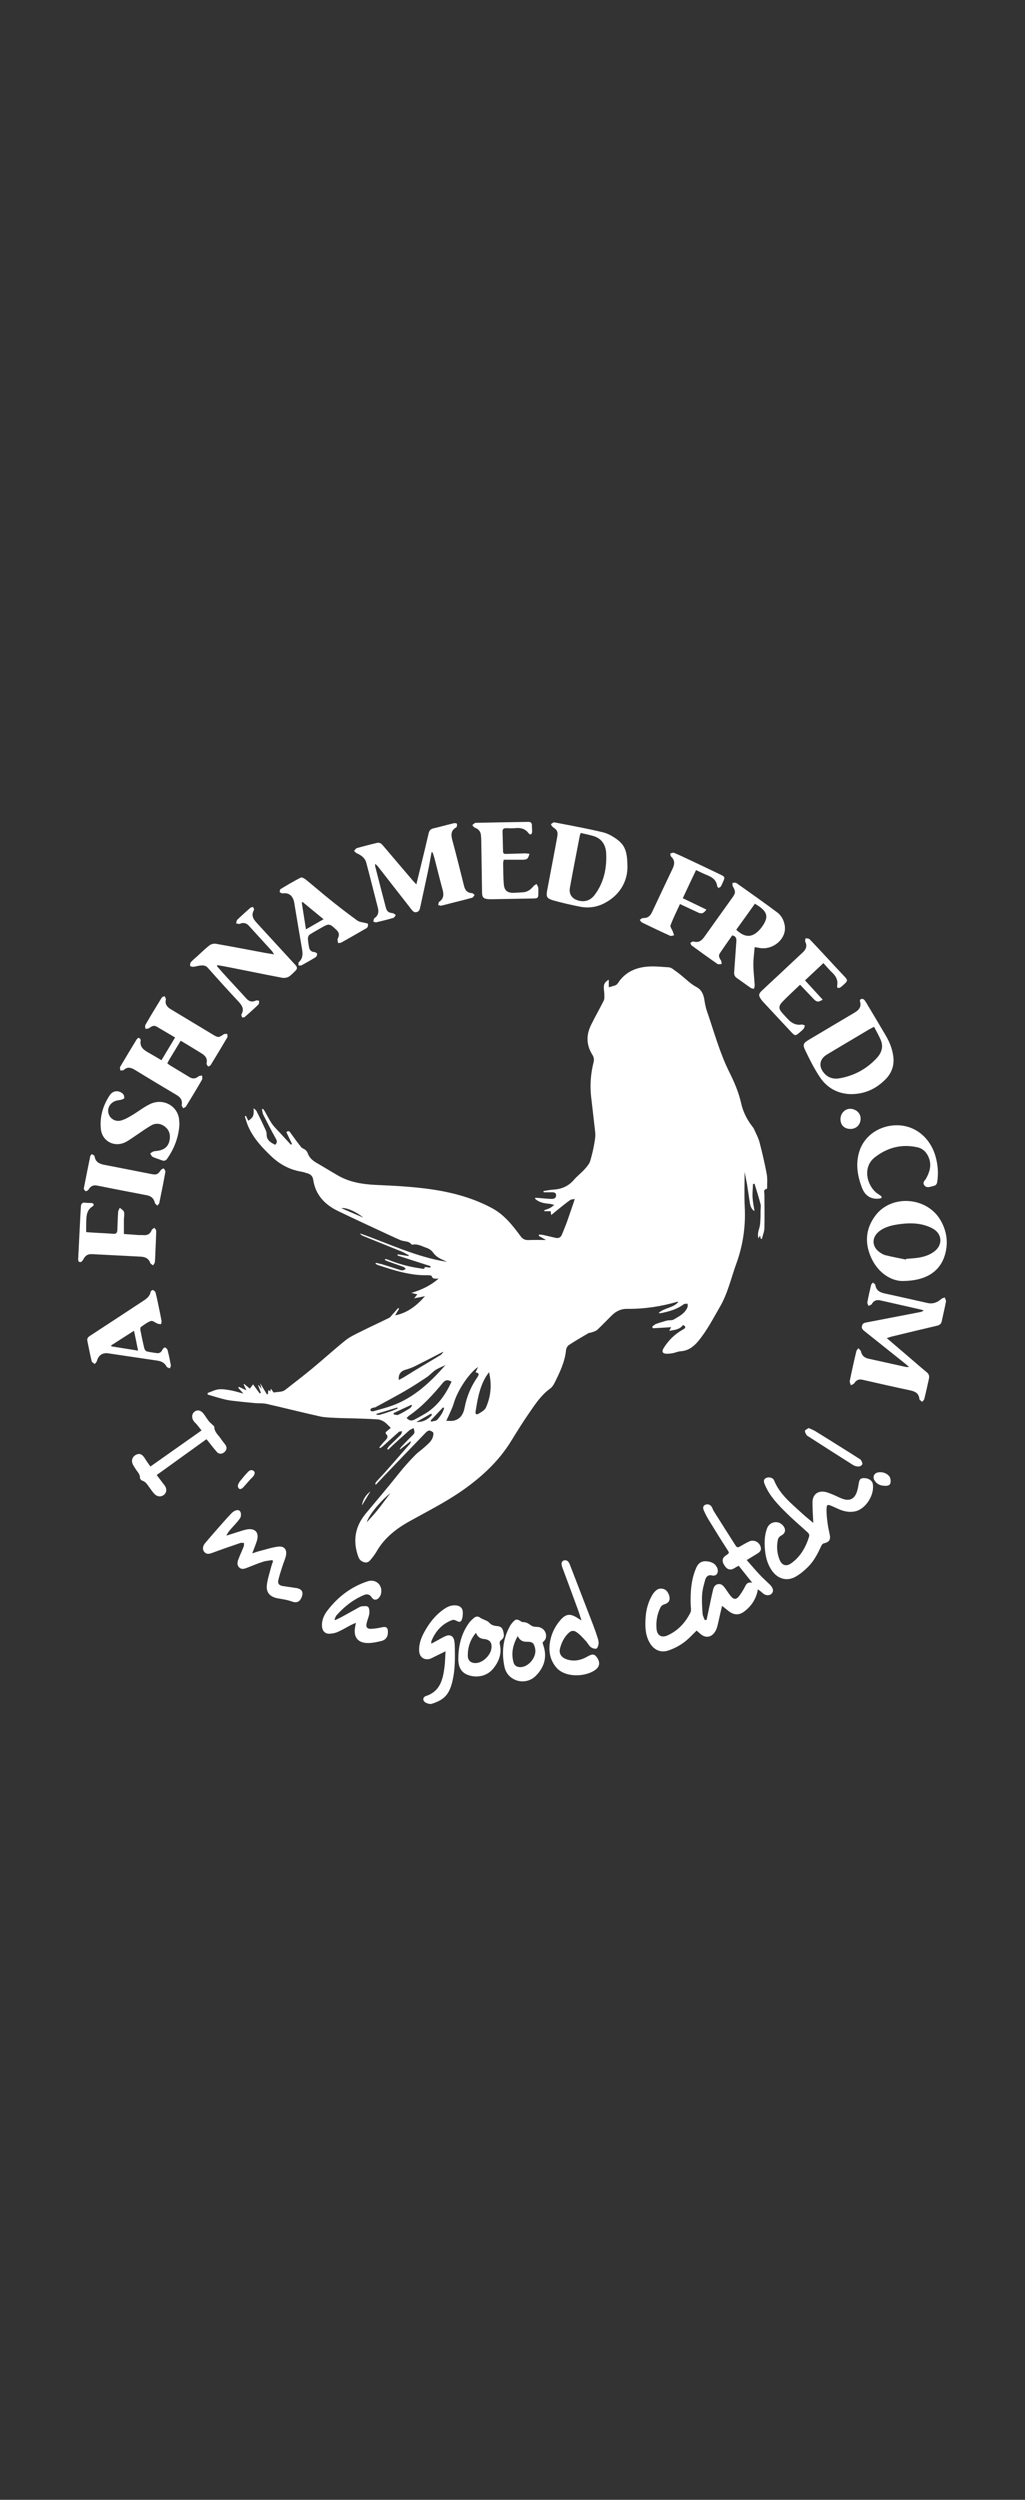 <?xml version="1.0" encoding="utf-8"?>
<!-- Generator: Adobe Illustrator 25.0.1, SVG Export Plug-In . SVG Version: 6.00 Build 0)  -->
<svg version="1.1" id="Layer_1" xmlns="http://www.w3.org/2000/svg" xmlns:xlink="http://www.w3.org/1999/xlink" x="0px" y="0px"
	 viewBox="0 0 1532 3733.5" style="enable-background:new 0 0 1532 3733.5;" xml:space="preserve">
<rect x="0" y="0" width="1532" height="3733.5" fill="#333333" stroke="none"/>
<style type="text/css">
	.st0{fill-rule:evenodd;clip-rule:evenodd;fill:#FFFFFF;}
</style>
<g>
	<path class="st0" d="M815.2,1851.4c-3.3-1.9-6.6-3.7-10-5.6c0.2-0.7,0.4-1.4,0.6-2c2.3,0.2,4.6,0.3,6.8,0.8
		c5.8,1.3,11.7,2.7,17.5,4.1c4.7,1.1,8.1-0.4,9.9-5.1c2.5-6.3,5.2-12.6,7.5-19c3.4-9.5,6.6-19.2,9.9-28.7c0.5-1.4,0.8-2.7,1.6-5.2
		c-2.9,0.6-5.3,0.5-6.8,1.6c-4.9,3.4-9.5,7.1-14.1,10.8c-4.5,3.5-8.8,7.2-14.2,11.6c-0.5-3-0.7-4.1-0.9-5.7h-9.2
		c-0.1-0.5-0.3-1-0.4-1.5c2.9-1.1,5.9-1.9,8.6-3.3c2.3-1.2,4.3-3,6.4-4.6c-2.4-0.6-4.8-1.5-7.2-1.7c-7.8-0.7-15.4-1.9-21.4-7.5
		c0.1-0.5,0.1-1,0.2-1.5c2.1,0.1,4.2,0.2,6.4,0.4c6.1,0.5,12.2,1.2,18.3,1.3c3.3,0.1,6.6-1.4,6.5-5.4c-0.1-4.2-3.5-4.6-7-4.5
		c-3.9,0.1-7.8,0-11.7,0c-0.1-0.6-0.1-1.3-0.2-1.9c5.1-0.7,10.1-1.8,15.2-2.1c12.3-0.8,22.4-5.3,30.5-14.8
		c4.7-5.5,10.7-10,15.6-15.4c3.5-3.9,7.3-8.2,8.7-13c3.2-11,5.7-22.2,7.2-33.6c0.9-6.6-0.5-13.5-1.2-20.3
		c-1.5-13.9-3.2-27.7-4.8-41.6c-2-17.7-0.5-35.2,3.9-52.5c0.8-3-0.1-7.2-1.8-9.8c-9.4-14.8-9.7-29.8-2.1-45.1
		c6-12.2,12.8-24,18.9-36.2c1.2-2.4,0.9-5.7,0.9-8.6c-0.1-4.1-1-8.3-0.8-12.4c0.2-4.3,2.5-7.6,7.4-10.2v11.3c3.6-1.1,6.9-1.8,10.1-3
		c1.4-0.6,2.7-1.9,3.6-3.2c10.6-16.4,26.5-23.4,45.1-24.7c10.2-0.7,20.5,0.5,30.8,1.1c1.9,0.1,3.9,1,5.5,2.1
		c4.9,3.4,9.7,7,14.3,10.8c7.1,5.9,13.7,12.4,22.1,16.8c6.9,3.7,10.1,10.7,11.3,18.5c0.9,5.7,1.9,11.5,3.8,17
		c10.6,30.4,18.9,61.8,33.3,90.8c7.5,15.1,14.2,30.3,17.9,46.9c2.8,12.6,8.5,24.1,16.4,34.4c1.1,1.4,2.3,2.9,3,4.6
		c2.9,6.5,6.4,12.9,8.2,19.8c4.1,15.6,7.7,31.3,10.7,47.2c1.2,6.6,0.5,13.6,0.6,20.4c0,0.6-0.4,1.7-0.7,1.7c-5.5,1-3.4,5.1-3.4,8.2
		c0,16.7,0.4,33.3,0,50c-0.1,5.5-2.5,11-3.8,16.5c-0.6-0.1-1.1-0.2-1.7-0.3c-0.3-1.5-0.6-2.9-1-4.9c-0.8,1.4-1.4,2.5-2.4,4.3
		c-1.8-6.2,0.1-11.1,1.5-16.2c1-3.7,1.2-7.6,1.4-11.5c0.3-4.2,0.2-8.5,0.2-12.7c0-3.6,0.9-7.5,0-10.8c-2.6-10.2-5.9-20.2-8.9-30.3
		c-0.8,0.1-1.6,0.2-2.4,0.3c-0.2,6.8-1,13.6-0.6,20.4c0.4,6.7,1.9,13.4,2.9,20c-3.5-1.6-6-5.9-7-12.4c-1.4-9-2.6-18.1-4.1-27.1
		c-1.2-6.8-2.7-13.6-3.7-18.9c0,16.7-0.7,34.6,0.2,52.5c1.5,29.2-2.7,57.3-12.7,84.8c-7.8,21.5-12.7,44.1-24.4,64.2
		c-10.3,17.7-19.6,36-32.9,51.8c-6.9,8.2-15,13.9-26.2,14.6c-3.9,0.2-7.7,2.2-11.6,2.8c-3.6,0.6-7.3,1.1-10.8,0.7
		c-4.5-0.5-5.4-3.8-3-7.6c7.3-12.1,17-21.6,29.4-28.5c4.5-2.5,4.4-4.2,0-6.8c-4.8,6.8-12.1,7.4-20.7,8.9c1.3-2.5,2.1-3.8,3-5.5
		c-9.3,0.6-18.4,1.1-27.5,1.6c-0.3-0.8-0.6-1.6-0.9-2.5c1.9-1.4,3.6-3.2,5.8-4c4.8-1.8,9.8-3.1,14.7-4.6c0.8-0.2,1.6-0.5,2.4-0.6
		c3.1-0.4,6.8,0.1,9.3-1.4c8-4.7,16.6-8.9,20.5-18.2c0.7-1.6,0.2-3.6,0.2-5.4c-1.9,0.2-4.4-0.2-5.7,0.8c-10.2,7.6-22,10.9-34.1,13.3
		c-1.1,0.2-2.2,0.1-3.5-0.3c8.4-7.7,21.5-7.2,29.3-16.2c-0.5-0.3-0.8-0.6-1-0.6c-24.7,7.2-49.9,11-75.7,10.7
		c-8.7-0.1-15.9,3.4-22,9.2c-7.5,7.3-14.7,15-22.3,22.1c-2.1,2-5.4,2.7-8.2,3.8c-1.7,0.7-3.8,0.5-5.3,1.4
		c-9.8,5.7-19.6,11.4-29,17.6c-2.1,1.4-3.9,4.8-4.2,7.5c-1.7,17.5-9.2,32.9-16.8,48.3c-1.7,3.5-4.1,7.2-7.2,9.4
		c-12.8,9.2-21.3,22-30,34.6c-10,14.3-19.2,29.2-28.4,44.1c-18.2,29.4-42.9,52.3-71,72.2c-25.5,18-53.4,32-80.6,47.1
		c-19.9,11.1-37.5,24.8-49.1,45c-2.2,3.9-5,7.5-7.8,11c-2.4,3-5,6.2-9.5,5.4c-4.9-0.9-8.3-3.5-10.1-8.5
		c-8.5-23.7-4.9-45.1,11.2-64.5c16.4-19.7,33.1-39.2,49-59.3c8-10,16.4-19.5,25.5-28.6c4.1-4.1,8.8-7.1,12.9-10.9
		c6.5-5.9,14.3-11.3,13.6-22.1c-5.1-4-7.2-4.3-12.1,0.8c-19.9,20.5-39.7,41.2-59.5,61.9c-4.8,5-9.5,10-14.2,15
		c-0.4-0.3-0.8-0.5-1.2-0.8c0.5-1.2,0.9-2.6,1.7-3.5c4.3-4.8,8.9-9.5,13.2-14.3c12.4-14,24.6-28,36.9-42c0.9-1,1.4-2.4,1.4-4.4
		c-5.3,4.1-10.6,8.3-15.8,12.4c-0.2-0.1-0.4-0.3-0.7-0.4c0.9-1.2,1.6-2.6,2.6-3.7c5.1-5.3,10.1-10.6,15.4-15.7
		c4.7-4.6,4.8-4.5,2.8-12c-2.4,1.3-5,2-6.8,3.7c-8.2,7.2-16.3,14.6-24.4,22c-2.3,2.1-4.5,4.4-6.8,6.6c-0.5-0.4-1-0.9-1.5-1.3
		c0.9-1.3,1.7-2.9,2.8-4c5.8-5.7,11.8-11.3,17.5-17.1c1.2-1.3,1.5-3.5,2.1-5.3c-1.7,0.4-4,0.2-5.1,1.2c-7.9,6.9-15.6,14-23.4,21
		c-1.4,1.2-3,2.2-4.5,3.2c-0.4-0.4-0.8-0.8-1.2-1.1c1.8-2.2,3.5-4.5,5.3-6.6c2.1-2.4,4.6-4.4,6.3-7.1c0.8-1.2,0.7-4.3-0.2-5
		c-3.3-2.7-1.9-4.3,0.6-6.2c1.8-1.4,3.5-2.9,5.2-4.3c-3.5-3.3-6.4-6.7-9.9-9.1c-2.9-1.9-6.5-3.4-9.9-3.6
		c-11.7-0.8-23.5-1.1-35.3-1.5c-9.3-0.3-18.6-0.3-27.9-0.8c-7.6-0.4-15.3-0.5-22.7-2.1c-26.8-6-53.4-12.7-80.2-18.8
		c-5.4-1.2-11.2-0.6-16.8-1.1c-11.6-1.1-23.1-2.2-34.7-3.6c-4.8-0.6-9.5-1.5-14.2-2.8c-7.4-1.9-14.7-4.2-22.1-6.4
		c0-0.8-0.1-1.5-0.1-2.3c5.5-1.9,11-4.9,16.7-5.5c6.1-0.6,12.5,0.6,18.7,1.7c5.9,1.1,11.6,3,18.1,4.7c-2.8-3.1-5.2-5.9-7.7-8.7
		c0.3-0.5,0.7-0.9,1-1.4c3.3,1.5,6.6,3.1,11.2,5.2c-1.8-4-3-6.6-4.2-9.1c0.2-0.2,0.5-0.3,0.7-0.5c2.9,2.3,5.7,4.7,8.7,7.1
		c1.6-2.2,3-4.1,4.7-6.4c3.6,4.9,6.8,9.2,10,13.6c0.6-0.3,1.1-0.6,1.7-1c-1.4-3.7-2.7-7.4-4.1-11.1c0.2-0.1,0.5-0.3,0.7-0.4
		c1.2,1.5,2.3,3,4.4,5.7c-0.8-3.3-1.3-5.2-2.1-8.6c3.9,6.5,7,11.7,10.2,16.9c0.5-0.3,1-0.5,1.5-0.8c0.1-1.7,0.3-3.4,0.5-5.7
		c1.4,0.8,2.2,1.3,3.3,1.9c-0.1-1-0.1-1.8-0.1-2.7c0.4-0.3,0.8-0.6,1.1-0.9c1.4,2,2.7,4,3.5,5.2c4.6-0.5,8.3-0.8,11.9-1.4
		c1.9-0.4,3.9-1.2,5.4-2.3c13.6-10.7,27.4-21.2,40.7-32.2c16.7-13.8,32.7-28.4,49.6-42c6.4-5.1,14.1-8.7,21.5-12.4
		c14.4-7.2,29.1-13.9,43.6-21.1c1.9-0.9,3.3-3.1,4.8-4.8c3-3.3,5.9-6.6,8.9-10c0.4,0.4,0.9,0.7,1.3,1.1c-1.8,3-3.6,6.1-6,10
		c18.8-3.9,32-14.3,44.7-28.7c-6.1,1.2-10.7,2.1-16.2,3.2c1.7-2.1,3-3.6,4.8-5.9c-3.5-0.8-6.2-1.5-9-2.2
		c14.8-4.4,28.5-10.7,40.7-21.3c-4.2-0.3-8.6,1.5-10.4-4c-0.3-0.9-4-1.1-6.1-1.1c-25.6,0.6-49.6-7.1-73.5-15
		c-1.5-0.5-2.8-1.3-4.2-1.9c0.2-0.5,0.3-1,0.5-1.6c3.7,0.9,7.5,1.6,11.1,2.7c8.3,2.5,16.4,5.3,24.7,7.9c1.4,0.4,3,0.8,4.4,0.6
		c1.6-0.3,3-1.3,4.5-2.1c-1.1-1-2-2.5-3.3-3c-7.8-2.9-15.7-5.5-23.5-8.3c-1.6-0.6-3-1.4-4.5-2.1c0.2-0.5,0.3-1,0.5-1.5
		c1.9,0.5,3.9,0.8,5.7,1.6c15.3,6.3,31.3,10.3,47.7,12.6c2.2,0.3,5.4,2,5.9-2.2c2.8,0.3,5.5,0.7,8.2,1c0.1-0.7,0.3-1.5,0.4-2.2
		c-16.5-5.3-33.1-10.6-49.6-16c0.2-0.6,0.3-1.1,0.5-1.7c5.3,0.9,10.7,1.7,16,2.6c0.2-0.4,0.3-0.8,0.5-1.2c-3.4-1.8-6.7-3.9-10.3-5.4
		c-19.4-7.9-38.9-15.7-58.3-23.6c-1.7-0.7-3.3-1.9-4.5-3.7c43.1,15.1,84.4,35.4,130.1,42.5c-2.9-1.4-5.8-2.9-8.8-4.2
		c-5.1-2.3-9.1-5.7-12.5-10.4c-2-2.7-5.5-5-8.7-6.1c-7-2.3-13.6-6.6-21.5-4.9c-0.4,0.1-1.2-0.1-1.4-0.4c-4.1-5.5-10.9-4.1-16.2-6.3
		c-5.3-2.3-10.7-4.6-15.9-7.1c-26.1-12.2-52.3-24.1-78.2-36.7c-19.4-9.4-33.2-23.9-36.6-46.1c-0.8-5.4-3.4-8.4-8.4-9.9
		c-3.2-0.9-6.3-2.1-9.6-2.6c-17.3-2.9-32.1-10.9-44.7-22.9c-13.7-13-26.6-26.8-34.4-44.4c-2.2-4.9-3.5-10.2-5.2-15.3
		c0.6-0.2,1.1-0.4,1.7-0.7c1.2,2.4,2.3,4.9,3.5,7.3c7.6-5.2,8.6-7.6,7.9-18.7c1.5,1.4,3.6,2.5,4.4,4.3c4.6,9,9,18.1,13.2,27.3
		c1,2.2,2,4.8,1.9,7.2c-0.2,9.1,6.2,12.4,12.7,15.8c3.8-3.4,2.8-6.2,0.7-9.9c-6.4-11.4-12.4-23.1-18.3-34.8
		c-1.2-2.5-1.4-5.5-2.1-8.3c0.5-0.2,1-0.5,1.6-0.7c0.9,1.2,1.9,2.3,2.6,3.6c3.5,6.1,6.6,12.4,10.4,18.2c2.5,3.8,5.9,7,8.9,10.5
		c0.7,0.7,1.4,1.4,2.1,2.1c5.9,6.4,11.8,12.8,17.7,19.2c0.5-0.4,1.1-0.8,1.6-1.2c-2.8-5.9-5.6-11.7-8.4-17.6
		c2.8-2.4,4.3-1.7,6.1,0.9c5.2,7.3,10.5,14.6,16.1,21.6c1.4,1.7,4.1,2.3,5.9,3.8c1.5,1.2,3,2.8,3.6,4.6c2.3,7,7.2,11.4,13.3,14.9
		c11,6.3,21.7,13,32.7,19.3c17.2,9.8,36.5,12.8,55.8,13.7c33.3,1.5,66.5,3.1,99.3,9.3c26,4.9,51,12.8,74.4,25.3
		c18.4,9.8,30.8,25.7,42.8,41.9c3.1,4.2,6.4,6.1,11.7,5.9c8.6-0.4,17.2-0.1,25.9-0.1C815.3,1852.4,815.3,1851.9,815.2,1851.4
		 M714.5,2041.6c-13.7,9.2-31,35.8-36.1,53.7c-1.5,5.4-4,10.5-6.2,15.6c-1.4,3.3-3,6.4-5.2,11.1c4.4,0,7.6,0.5,10.5-0.1
		c10.7-2.1,15.1-10,17-19.8c3.1-16.4,9.5-31.5,19-45.2c2.4-3.4,3.4-6.4-2.7-7.2C712,2047.1,713,2044.9,714.5,2041.6 M665.8,2038.8
		c-5.1,2.4-10.4,4.4-15.1,7.5c-4.6,3-8.3,7.6-12.9,10.6c-10.9,7.3-21.9,14.4-33.3,21c-14.4,8.3-29.1,16-43.7,24
		c-0.8,0.4-1.9,0.1-2.7,0.4c-1.4,0.5-2.9,0.9-3.9,1.8c-0.6,0.6-0.6,2.9-0.2,3c1.3,0.6,2.9,1,4.2,0.6c9.4-2.7,19-5.1,28.2-8.5
		C618.9,2087.4,643.3,2064.3,665.8,2038.8 M674.9,2063.5c-6-3.3-9.3-2.7-13.3,2.1c-14.9,18-30.6,35.2-50,48.6
		c-1.4,1-2.6,2.4-3.9,3.6c3.7,4,7.6,4.8,12,2.3c6.9-3.9,14.2-7.4,20.7-12C656.3,2096.8,666.8,2081.3,674.9,2063.5 M730.9,2049.4
		c-2.1,3.1-3.9,5.3-5.3,7.8c-9.2,16-12.1,33.9-14.9,51.8c-0.2,1.1,0.5,3,1.2,3.2c1,0.4,2.5-0.3,3.6-0.9c2.4-1.4,4.7-2.8,6.9-4.5
		c1.5-1.2,3-2.7,3.8-4.4C733.7,2085.6,735.4,2068.3,730.9,2049.4 M662.7,2019.3c-0.3,0-0.7-0.1-1-0.1c-13.5,7-27,14-40.6,20.8
		c-4.7,2.3-9.7,4.3-14.8,5.7c-7.4,2-11.3,7.2-10.2,15.3c2.4-1.3,4.8-2.5,7.1-3.8c6-3.6,11.8-7.4,17.8-11
		c12.5-7.5,25.1-14.9,37.6-22.5C660.2,2022.6,661.3,2020.7,662.7,2019.3 M548.3,2273.5c4.7-5.3,10.6-11.5,15.9-18.1
		c6.7-8.3,12.9-17,19.4-25.6C565.9,2244.3,550.2,2264.8,548.3,2273.5 M588.3,2110.5c0,0.6,0,1.2,0,1.9c2.3,0.3,5,1.5,6.8,0.7
		c6-2.8,11.6-6.2,17.3-9.7c1.5-0.9,2.4-2.7,3.5-4.1c-0.3-0.4-0.7-0.8-1-1.2C605.9,2102.2,597.1,2106.3,588.3,2110.5 M663.9,2102.9
		c-0.6-0.3-1.2-0.6-1.8-0.9c-6.1,6.5-12.3,13-18.4,19.5c0.3,0.6,0.6,1.2,0.8,1.8c3.1-0.9,7.2-0.9,9-2.9
		C658.1,2115.4,662,2109.6,663.9,2102.9 M622.3,2123.8c9.7,0.4,17.2-3.6,23.3-10.5c-0.4-0.7-0.7-1.4-1.1-2.1
		C637.1,2115.4,629.7,2119.6,622.3,2123.8 M543,1818.5c-11-9.2-26.7-15.7-32.7-14C521.6,1809.4,532.3,1813.9,543,1818.5
		 M594.4,2103.6c-0.2-0.5-0.4-1-0.5-1.5c-10.4,3.2-20.8,6.4-31.2,9.5c0,0.5,0,0.9,0,1.4c1.8,0,3.8,0.4,5.4-0.1
		c5.9-1.7,11.6-3.6,17.4-5.6C588.5,2106.3,591.4,2104.9,594.4,2103.6"/>
	<path class="st0" d="M1056.1,2419.4c1.8-8.6,3.6-17.2,5.4-25.7c1.4-6.5,2.7-13,4.3-19.5c1-3.8,2.7-7.3,7.1-8.2
		c4.6-1,7.6,1.7,10.1,5c3,4,5.6,8.3,8.7,12.2c5.1,6.3,8.8,6.3,13.5-0.1c3.2-4.4,6.2-9.1,8.6-14c2.1-4.4,4.8-6.6,10.6-5.2
		c-7.1-8.9-13.6-17-20.4-25.5c-2.4,1.4-4.6,2.6-6.7,3.9c-5.7,3.3-10.4,2-14.4-4.1c-4.3-6.5-3.7-11.2,1.9-15c5.9-4,5.5-3.8,1.6-9.8
		c-9.4-14.5-18.5-29.3-27.5-44c-2.7-4.4-5-9.1-7.1-13.9c-1.3-3.1-1.3-6.6,2.4-8.1c3.6-1.5,7-0.4,9.3,2.8c1.4,2,2,4.6,3.3,6.7
		c10.9,17.3,21.9,34.6,32.9,51.8c1.8,2.8,3.7,2.5,6.3,1c4.6-2.7,9.2-5.4,14-7.6c7.4-3.4,16.1,1.7,17.2,9.8c0.5,3.7-1.4,6-4.3,7.8
		c-5.3,3.3-10.7,6.6-16.8,10.3c6.8,7.7,12.8,14.9,19.3,21.8c4.8,5.1,10,9.7,15,14.6c1,0.9,1.9,1.9,2.6,3c2.5,3.6,3.6,7.3,0.2,10.9
		c-2.5,2.7-8,2.9-11.6,0.4c-1.6-1.1-3-2.6-4.6-3.9c-1.4-1.1-2.9-2.2-4.2-3.1c-2.4,13.6-9.2,24.5-19.9,32.7c-8.6,6.7-16.6,5.9-25-1.1
		c-2.8-2.3-5.7-4.6-8.7-6.9c-0.9,3.8-2,8.7-3.2,13.7c-1.4,6-2.5,12.1-4.2,18c-0.9,3.1-2.4,6.3-4.4,8.8c-5.3,6.7-13.1,7.4-19.8,2
		c-2.2-1.8-4.3-3.7-6.4-5.6c-6,5.7-12.1,12.7-19.3,17.9c-6.9,5-14.8,9.1-22.8,11.8c-12,4.1-22.4-1.1-28.5-12.3
		c-6.5-11.8-6.5-24.7-5.6-37.5c0.8-11.7,4-23,10-33.2c1.8-3,4.3-6,7.3-7.9c4.4-2.7,10.3-1.6,13.5,1.4c4.1,4,6.5,11.7,4,16
		c-1.2,2.1-4.1,3.8-6.5,4.5c-3.2,0.9-5.1,2.5-6.5,5.4c-4.8,10-6.5,20.6-5.5,31.6c0.8,9.5,7.5,13.5,16.2,9.6
		c15.7-7,26.8-19.1,34.4-34.1c1.7-3.3,0.5-8.1,0.4-12.2c-0.5-18.9,0.7-37.6,8.5-55.2c2.9-6.5,7.7-9.9,15-9.3
		c7.2,0.6,13.2,2.9,16.3,10.3c2.2,5.4-0.2,12.7-8.2,10.8c-5.3-1.3-8.5,1.9-9.8,6.3c-2.1,7.3-4.2,14.8-4.7,22.4
		c-0.6,9.4,0,18.9,0.7,28.4c0.2,3.3,2.1,6.4,3.2,9.6C1054.6,2419.4,1055.3,2419.4,1056.1,2419.4"/>
	<path class="st0" d="M1325.4,1998.5c13.3,11.3,25.6,21.9,38,32.5c7.2,6.2,14.3,12.4,21.7,18.4c3.3,2.7,4.2,5.9,3.3,9.8
		c-2.2,10.1-4.4,20.1-6.9,30.1c-0.4,1.6-2.1,3-3.1,4.4c-1.5-1.4-4.1-2.7-4.2-4.1c-0.8-9-6.7-11.6-14.4-13.2
		c-23.6-5-47.1-10.3-70.6-15.7c-5.5-1.3-9.2,0.4-12.3,5c-1,1.6-3.4,2.2-5.1,3.3c-0.6-2.2-2.1-4.5-1.7-6.5c3-14.8,6.3-29.6,9.8-44.3
		c0.4-1.7,2-3.1,3-4.6c1.3,1.5,3.4,2.8,3.8,4.5c1.4,6.3,5.1,9.8,11.3,11.1c18.7,4.1,37.3,8.3,56,12.4c1.1,0.2,2.2,0,4.8,0
		c-2.4-2.1-3.9-3.4-5.5-4.7c-20.4-16.3-40.8-32.6-61.3-48.9c-2.6-2.1-4.6-4-3.6-7.9c0.9-3.8,3.7-4.5,6.6-5
		c26.3-5.1,52.6-10.2,78.8-15.2c2.2-0.4,4.4-0.9,6.8-2.5c-1.2-0.5-2.4-1.2-3.7-1.4c-20.4-4.7-40.9-9.3-61.3-13.9
		c-5.5-1.2-9.7,0.4-12.6,5.5c-0.8,1.4-3.2,1.9-4.9,2.8c-0.6-1.8-2.1-3.8-1.7-5.5c1.6-8.7,3.6-17.3,5.6-25.8c0.3-1.3,1.8-2.4,2.7-3.6
		c1.2,1.2,3.4,2.2,3.6,3.5c1.2,8.5,6.9,11.3,14.4,12.9c21.3,4.6,42.5,9.4,63.8,14.2c8.1,1.8,14.6-1,20.6-6.2
		c1.3-1.1,3.2-1.4,4.9-2.1c0.7,2,2.2,4.2,1.9,6c-1.9,10-4.3,19.8-6.4,29.7c-0.8,4-3.3,5.6-7.1,6.5c-22.3,5.2-44.6,10.6-67,16
		C1331.1,1996.6,1328.8,1997.4,1325.4,1998.5"/>
	<path class="st0" d="M645,1272.9c-1.8,9.4-3.3,18.9-5.3,28.2c-3.8,18.2-7.9,36.4-11.8,54.6c-0.7,3.1-1.5,5.5-5.1,6.5
		c-3.8,1-5.6-1.2-7.5-3.5c-16.5-21.1-33-42.3-49.5-63.4c-1.4-1.8-2.8-3.6-5.3-5.1c0.2,1.7,0.1,3.4,0.6,5c5.1,20,10.2,40,15.5,59.9
		c1.7,6.4,3.9,7.9,10.5,8.8c1.6,0.2,3,1.8,4.5,2.7c-1.2,1.5-2.2,3.9-3.7,4.3c-8.4,2.5-17,4.6-25.6,6.6c-1.3,0.3-2.9-0.7-4.4-1.1
		c0.6-1.7,0.6-4.3,1.8-5.1c5.9-4.1,6.7-9.4,5-15.8c-5.8-22.4-11.3-44.8-17.3-67.2c-1.9-7.1-7.6-11-14.1-13.9
		c-1.6-0.7-2.7-2.3-4.1-3.5c1.4-1.5,2.5-3.7,4.1-4.2c9.9-2.8,19.9-5.3,29.9-7.8c3.9-1,6.6,0.8,9.1,3.8c14.8,17.5,29.8,35,44.7,52.5
		c1.5,1.7,3.1,3.4,5.3,5.7c4.2-17.2,8.2-33.5,12.1-49.8c2.1-8.9,4.2-17.8,6.3-26.7c0.9-3.7,2.8-6.2,6.7-7.1
		c10.5-2.5,20.9-5.4,31.4-7.9c1.3-0.3,4.1,0.5,4.2,1c0.2,1.8,0,4.7-1.1,5.3c-8.9,5-7.7,12.3-5.5,20.4c6,22.3,11.6,44.8,17.2,67.2
		c1.6,6.4,4.9,10.3,11.9,10.6c1.3,0,2.6,1.8,3.9,2.8c-1.2,1.4-2.1,3.6-3.5,4c-10.2,2.9-20.6,5.4-30.9,8c-5.2,1.3-10.3,2.8-15.5,3.9
		c-1.4,0.3-3-0.6-4.5-0.9c0.4-1.7,0.4-4.1,1.4-4.8c7.4-5,7-11.5,4.9-19c-4.2-15.4-8-30.9-12-46.4c-0.8-3-1.9-5.9-2.9-8.8
		C646,1272.8,645.5,1272.9,645,1272.9"/>
	<path class="st0" d="M270.1,1554.3c-6.1,10.1-11.7,19.4-17.3,28.6c-0.9,1.6-1.7,3.2-2.7,5.2c1.4,1.1,2.6,2.1,4,3
		c9.7,5.9,19.4,11.7,29.1,17.6c4.7,2.9,9,2.6,13.3-1c1.3-1.1,3.6-1,5.5-1.4c0,2.1,0.9,4.7-0.1,6.3c-7.7,13.4-15.8,26.7-23.9,39.9
		c-0.8,1.3-2.8,1.8-4.2,2.7c-0.8-1.7-2.5-3.5-2.2-5c1.4-7.4-2.2-11.6-8-15c-20.9-12.4-41.8-24.9-62.5-37.6
		c-5.8-3.5-10.9-4.5-16.3,0.5c-1,0.9-3.2,0.5-4.9,0.7c-0.1-1.8-1.1-4.1-0.3-5.4c8.1-13.8,16.4-27.5,24.7-41.1
		c0.7-1.1,2.8-2.6,3.3-2.3c1.2,0.7,2.9,2.5,2.7,3.6c-2,10.6,5.1,14.9,12.6,19.1c6.1,3.4,12,7,18.4,10.8c6.9-11.4,13.5-22.4,20.4-34
		c-9.6-5.6-18.7-11.1-27.9-16.4c-4.2-2.4-7.5,0-10.9,2.4c-1.4,1-3.6,0.8-5.5,1.2c-0.1-2-1-4.4-0.2-5.8c7.9-13.7,16.1-27.2,24.4-40.7
		c0.7-1.2,2.8-1.7,4.2-2.5c0.8,1.7,2.5,3.6,2.1,5c-1.6,6.9,1.6,11.1,7,14.4c21.3,12.8,42.5,25.6,63.8,38.4c7.4,4.5,8.6,4.2,15.7-0.8
		c1.3-0.9,3.5-0.4,5.2-0.6c0.1,1.8,0.9,4,0.1,5.3c-8.1,13.8-16.4,27.5-24.7,41.1c-0.7,1.2-2.5,1.7-3.8,2.6c-0.9-1.6-2.8-3.5-2.5-4.8
		c1.9-7.7-2.2-11.9-8-15.4C290.8,1566.8,280.8,1560.7,270.1,1554.3"/>
	<path class="st0" d="M1127.9,1414.6c-0.7,9.2-2,17.9-1.9,26.6c0.1,10.1,1.4,20.2,2,30.3c0.1,1.8-0.8,3.6-1.2,5.4
		c-1.7-0.5-3.6-0.6-4.9-1.6c-6.9-4.7-13.5-9.7-20.4-14.4c-3.2-2.2-4.5-4.9-4.2-8.8c1.2-15.4,2.1-30.9,3.3-46.3
		c0.3-4.4-0.6-7.6-6.2-8.8c-6,8.7-12.5,17.7-18.6,26.9c-2.5,3.7-0.4,7.2,1.8,10.6c0.9,1.4,0.7,3.5,1,5.3c-2.1,0-4.8,0.9-6.2-0.1
		c-13-9-25.8-18.2-38.6-27.6c-1.1-0.8-1.4-2.7-2-4c1.6-0.7,3.4-2.3,4.6-2c8.2,2.5,12.8-1.7,17-7.8c13.7-19.4,27.7-38.7,41.5-58.1
		c4.8-6.7,4.6-9.2,0.4-16.4c-0.8-1.4-0.4-3.5-0.5-5.2c2,0,4.5-0.8,5.8,0.2c20.4,14.4,40.8,28.8,60.8,43.7
		c6.4,4.7,10.2,11.7,11.5,19.8c3.3,19.8-17.9,37.7-38.7,33.3C1132.4,1415.2,1130.6,1415,1127.9,1414.6 M1100.4,1388.6
		c13.3,12.6,24.6,12.1,36-1.2c1.3-1.5,2.5-3.1,3.6-4.8c8.4-12.5,7.1-19.9-5-28.6c-2-1.4-4.1-2.6-6.7-4.3
		C1119,1362.8,1109.8,1375.6,1100.4,1388.6"/>
	<path class="st0" d="M1215.6,2274.5c-0.5-11-1.3-21-1.2-30.9c0.1-12,8.7-18.1,20.3-15.1c3.8,1,7.5,2.6,11.2,4.1
		c4,1.7,7.8,3.7,11.8,5.3c12.2,4.9,19.9,1.1,23.6-11.6c1-3.5,1.6-7.1,2.2-10.7c1-6.2,2.5-7.9,7.5-8c6.7-0.2,12.4,3.3,13.4,8.2
		c3.3,16.2-10.2,37.9-26.1,41.4c-8.9,2-17.5,0-25.7-3.7c-3.5-1.6-6.9-3.2-10.5-4.7c-5.1-2-6.4-1.7-6.7,4c-0.3,7.1,0.5,14.2,1.4,21.3
		c0.7,5.8,2,11.5,3.2,17.2c1.8,8.4-0.4,11.8-8.9,13.8c-1.5,0.4-3,2.3-3.7,3.9c-5.2,11.5-11,22.6-20,31.5
		c-5.6,5.5-11.9,10.8-18.8,14.6c-12.6,6.9-25.9,3-34.4-8.7c-6-8.3-9.1-17.8-10.4-27.8c-1.5-12.1-1.7-24.3,2.7-36
		c3.8-10.2,16.5-12.4,23.6-4.4c5,5.7,4.2,11.7-2.5,15.2c-3.4,1.8-4.7,4.2-5.3,7.7c-1.7,9.8-0.8,19.3,2.9,28.4
		c3.5,8.6,10,10.6,17.5,5.2c14-10,21.9-24.3,26.8-40.4c0.4-1.4-0.5-3.9-1.7-5c-10.4-9.6-21.3-18.7-31.3-28.6
		c-13.1-12.8-26-25.9-33.3-43.2c-2.4-5.6-1.8-8.5,2.1-10.2c4.2-1.9,10-0.4,11.7,3.8c8.5,20.9,25.8,34.4,41.6,49
		C1203.9,2265,1209.5,2269.4,1215.6,2274.5"/>
	<path class="st0" d="M1271.9,1634.1c-17.9-0.3-34.6-8-45.8-24.4c-8.7-12.7-15.6-26.7-22.3-40.5c-4.5-9.2-3.2-11.3,5.5-16.5
		c22.5-13.3,44.9-26.8,67.4-40c6.8-4,11.4-8.7,8.6-17.3c-0.3-0.9,0.5-2.9,1.3-3.2c1.2-0.5,3.1-0.4,4.2,0.3c1.4,1,2.4,2.7,3.4,4.2
		c10.1,16.9,20.2,33.7,30.1,50.6c5.2,8.9,9,18.5,10.6,28.8c2.4,14.7-2.1,27.1-12.6,37.1C1308.8,1626.2,1293,1634,1271.9,1634.1
		 M1306.4,1533.5c-3.4,1.8-6,3.1-8.4,4.5c-12.5,7.4-24.9,14.8-37.3,22.2c-8.4,5-16.9,10-25.3,15.1c-10.4,6.5-12.1,17.1-4.3,26.7
		c6.3,7.9,14.9,10.1,24.2,8.4c21.6-3.9,40.1-14,55.1-30.1c6.7-7.2,10.1-16,6.5-25.7C1314.2,1547.4,1310.1,1540.8,1306.4,1533.5"/>
	<path class="st0" d="M937.8,1296.4c-0.5,19.5-10.6,40.5-35.1,52.9c-11.3,5.7-23.6,7.3-36,4.8c-13.5-2.7-27-5.7-40.2-9.5
		c-9.5-2.8-10.4-5.5-8.6-15.3c2.7-14.1,5.4-28.1,8-42.1c2.3-12.1,4.6-24.2,6.8-36.3c1.6-8.6,0.4-11.2-6.7-15.9
		c-1.2-0.8-1.8-2.7-2.6-4.1c1.7-1,3.6-3,5.1-2.7c24.3,4.7,48.7,9.1,72.8,14.9c7.8,1.9,15.4,6.4,21.9,11.3
		C934.5,1263.2,937.8,1272.7,937.8,1296.4 M868,1244c-0.8,2.1-1.2,3-1.4,4c-5,25.9-10.1,51.8-14.8,77.8c-1.8,9.9,3.2,16.7,13,19.3
		c10,2.6,18.3-0.8,24.2-8.8c13.7-18.4,18.1-39.7,17-62.2c-0.6-11-5.6-20.5-16.6-24.6C882.6,1247,875.4,1245.9,868,1244"/>
	<path class="st0" d="M1348,1913.2c-15.2-0.4-34.1-10.7-44.9-32.7c-11-22.6-10-45.3,5.9-65.8c24.6-31.5,77.5-26.8,97.2,8.5
		c8.8,15.7,11.2,32.4,6.5,49.6C1405.7,1898.5,1384.8,1913.3,1348,1913.2 M1354.1,1881.2c0.1-0.4,0.2-0.7,0.3-1.1
		c5.6-0.5,11.3-0.7,16.9-1.5c9.1-1.3,17.9-3.9,25.4-9.7c12.4-9.6,11.7-25.5-1.7-33.5c-3.9-2.4-8.4-4.1-12.8-5.4
		c-12.9-3.8-25.9-3.4-39.1-1.5c-10.3,1.5-20.3,3.8-28.8,10.3c-11.9,9.2-11.5,23.3,0.8,31.7c2.6,1.8,5.4,3.5,8.4,4.2
		C1333.7,1877.2,1343.9,1879.1,1354.1,1881.2"/>
	<path class="st0" d="M324.3,1443c5,5.7,10,11.5,15.2,17.1c9.4,10.3,19.1,20.5,28.4,30.9c4.2,4.7,8.7,6.2,14.6,3.3
		c1.3-0.6,3.2,0.2,4.9,0.4c-0.4,1.9,0,4.5-1.2,5.6c-6.6,6.4-13.4,12.5-20.3,18.5c-0.9,0.8-3.4,1.1-3.8,0.6c-0.9-1.2-1.7-3.4-1.2-4.4
		c4.8-8.4,0.4-13.9-5.1-19.8c-15.3-16.4-30.4-33.1-45.3-49.9c-3.4-3.8-7.3-3.6-11.4-3.2c-3.3,0.3-6.5,1.5-9.8,1.8
		c-1.7,0.2-4.7-0.4-5-1.3c-0.5-1.7,0-4.4,1.1-5.7c2.6-3,5.8-5.5,8.8-8.2c6.2-5.6,12.1-11.5,18.6-16.6c2.4-1.9,6.5-3.1,9.5-2.6
		c24.7,4.3,49.4,9.1,74.1,13.7c3.9,0.7,7.8,1.3,13.3,2.2c-1.8-2.6-2.5-4.2-3.6-5.4c-11.2-12.3-22.5-24.5-33.7-36.9
		c-3.9-4.4-8.1-5.8-13.8-3.4c-1.5,0.7-3.8-0.4-5.7-0.6c0.6-1.9,0.6-4.4,1.9-5.6c6.2-6,12.7-11.8,19.2-17.5c1-0.9,3.5-1.6,4.2-1.1
		c1,0.8,1.8,3.3,1.3,4.3c-5.3,9.4,0.7,15.3,6.3,21.4c18.7,20.4,37.4,40.8,56.1,61.1c2.8,3.1,2.3,5.7-0.4,8.2
		c-3.2,3.1-6.3,6.7-10.1,8.9c-2.7,1.5-6.7,2.1-9.8,1.5c-26.8-5.1-53.5-10.6-80.3-15.9c-5.5-1.1-11-2-16.5-3
		C324.7,1441.9,324.5,1442.5,324.3,1443"/>
	<path class="st0" d="M407,2330c-4.6,0.8-9.4,1-13.9,2.5c-8.1,2.6-15.9,5.9-23.8,9c-4,1.5-8.1,3-11.7-0.4c-3.5-3.3-3-7.7-1.5-11.7
		c2.5-6.7,5.6-13.2,8.2-19.8c0.6-1.5,0.3-3.4,0.4-5.1c-1.8-0.1-3.7-0.6-5.3-0.1c-14.1,4.8-28.3,9.7-42.3,14.9
		c-4.4,1.6-8.4,2.5-11.8-1.5c-2.8-3.3-2.6-8.5,1.1-12.9c9.1-10.8,18.5-21.4,27.8-32c3.7-4.2,7.6-8.4,11.5-12.5c0.9-1,1.9-1.8,3-2.6
		c3.4-2.4,7.8-3.8,10.3-0.4c1.6,2.2,1.5,7.5-0.1,9.9c-4,6-9.4,11.2-14.2,16.7c-2.4,2.7-4.6,5.6-6.3,9.5c5.1-1.6,10.2-3.3,15.4-4.9
		c4.9-1.5,9.8-3.3,14.8-4.3c12.9-2.5,19.3,4.8,15.2,17.4c-1.9,5.8-4.2,11.5-6.8,18.3c4.3-1.4,7.8-2.7,11.4-3.6
		c9.1-2.3,18.2-5.4,27.5-6.5c9.2-1.1,13.5,4.8,11.4,13.9c-1.2,5.1-3.5,10-5.1,15.1c-2.2,6.8-4.4,13.6-6.1,20.5
		c-1.4,5.7,1,8.5,6.7,9.4c6.7,1,13.5,2,20.2,3c4.6,0.7,8.9,2.9,9.1,7.8c0.1,3.5-1.7,7.8-4,10.5c-2.9,3.3-6.9,3.6-11.8,1.8
		c-6.9-2.6-14.5-3.5-21.8-4.9c-10.5-2-16.8-8.4-15.7-19c0.9-9.3,4.1-18.3,6.4-27.5c0.8-3,1.9-5.9,2.9-8.9
		C407.7,2331.2,407.4,2330.6,407,2330"/>
	<path class="st0" d="M424.3,1334.1c-0.2,0-1.2,0.5-1.9,0.3c-1.5-0.5-3.8-1-4.2-2.1c-0.4-1.3,0.3-4,1.4-4.6
		c9.8-5.9,19.7-11.8,29.9-17c1.7-0.8,5.5,1.3,7.6,3c12.8,10.4,25.2,21.2,38.1,31.5c12.7,10.2,25.7,20.1,38.9,29.7
		c3.2,2.3,7.9,2.5,11.9,3.6c1.3,0.4,3.6,0.5,3.8,1.1c0.4,1.6,0.3,3.7-0.5,5.1c-0.7,1.3-2.5,2.1-3.9,2.9c-11.7,6.7-23.3,13.5-35.1,20
		c-1.4,0.8-3.3,0.7-5,0.9c-0.3-1.7-0.8-3.5-0.8-5.2c0-0.9,0.5-1.9,0.9-2.8c2.3-4.6,0.9-8.4-2.6-11.7c-10.3-9.8-11-9.9-23.2-2.8
		c-5.6,3.3-11.4,6.3-16.8,9.9c-1.5,1-2.6,3.6-2.6,5.5c0.1,4.3,0.9,8.6,1.6,12.9c0.8,4.6,3.2,7.4,8.3,7.7c1.4,0.1,3.8,1.6,3.9,2.6
		c0.1,1.6-0.8,4.1-2.1,4.9c-6.9,4.3-14,8.3-21.2,12.2c-1.2,0.7-3,0.2-4.6,0.2c0.2-1.7-0.4-4.2,0.6-5c7.5-6.8,5.5-15,4.1-23.2
		c-3.6-21.1-7.2-42.3-10.7-63.5C438.7,1339.2,433.4,1333.6,424.3,1334.1 M483.6,1372.9c-11.1-9.1-21.1-17.4-31.2-25.7
		c-0.5,0.3-0.9,0.5-1.4,0.8c2.1,13,4.1,26,6.3,40C466.6,1382.7,474.6,1378.1,483.6,1372.9"/>
	<path class="st0" d="M159.2,2021c-7.5,0-12.3,4.1-14.5,11.9c-0.4,1.6-2,2.9-3.1,4.3c-1.6-1.4-4.2-2.5-4.6-4.2
		c-2.4-10-4.3-20.1-6.4-30.2c-0.8-3.7,0.9-5.8,3.9-7.7c26.9-17.5,53.7-35.2,80.5-52.8c4.8-3.2,9.1-6.6,10.1-12.9
		c0.2-1.1,2.6-3,3.2-2.8c1.6,0.6,3.7,2.1,4.1,3.6c1.9,7.2,3.4,14.6,4.9,21.9c1.4,6.8,2.9,13.7,4.1,20.5c0.3,1.6-0.4,3.4-0.6,5.1
		c-1.7-0.2-3.6-0.2-5.2-0.8c-3.4-1.3-7.3-4.8-9.9-4c-5.5,1.8-10.4,5.7-15.2,9.1c-0.9,0.7-0.9,3.4-0.6,5c1.8,9,3.6,17.9,5.8,26.8
		c0.4,1.7,2.1,4.1,3.6,4.5c5,1.3,10.1,1.9,15.2,2.6c3.9,0.5,6.5-1.3,8.2-5c0.7-1.5,3-3.7,3.8-3.5c1.7,0.6,3.6,2.4,4,4.1
		c1.9,7.4,3.5,14.9,4.8,22.4c0.3,1.5-0.9,3.2-1.4,4.8c-1.6-0.8-4.1-1.2-4.8-2.5c-3-5.9-7.9-8.2-14-9.1c-24.5-3.6-49-7.3-73.5-10.9
		C160.8,2021,160,2021,159.2,2021 M200.3,1987.5c-12,7.7-23.1,14.8-34.2,21.9c0.1,0.5,0.2,0.9,0.3,1.4c13,2.1,25.9,4.2,40,6.4
		C204.3,2006.9,202.5,1997.9,200.3,1987.5"/>
	<path class="st0" d="M1230.7,1438.4c-9.5,8.9-18.3,17.2-27.5,25.8c9,9.8,17.6,19.2,26.4,28.8c-6.6,4-8.9,3.8-13.4-0.9
		c-6.6-6.9-13.3-13.9-20.4-21.4c-9.3,9-18.5,17.2-26.9,26.1c-5.7,6.1-5,10.5,0.7,16.6c3,3.3,6,6.7,9.2,9.9
		c5.4,5.3,11.6,8.2,19.4,6.9c1.5-0.3,3.2,0.9,4.8,1.4c-0.6,1.6-0.8,3.5-1.8,4.8c-1.9,2.2-4.3,4.1-6.6,6.1c-5.5,4.7-6.4,4.7-11.5-0.6
		c-14.4-15.3-28.6-30.7-42.9-46c-0.9-1-1.7-2.1-2.5-3.1c-4.2-5.9-4.1-8.4,1.2-13.4c9.3-8.8,18.8-17.5,28.1-26.2
		c11-10.2,21.8-20.6,32.8-30.7c4.9-4.6,7-9.5,3.8-16c-0.7-1.4,0.3-3.5,0.5-5.3c2,0.5,4.8,0.3,6,1.6c10.3,10.7,20.3,21.6,30.4,32.4
		c7,7.6,14,15.2,21.1,22.6c5.8,6.1,5.8,7-0.5,12.7c-1.7,1.6-3.5,3.2-5.4,4.4c-1,0.6-2.6,0.8-3.6,0.5c-0.6-0.2-1-2-0.9-3
		c1.7-8.5-1.8-14.7-7.9-20.3C1239,1447.9,1235.2,1443.3,1230.7,1438.4"/>
	<path class="st0" d="M791.4,1275.1c-2.1,7.5-3.5,8.8-9.7,8.9c-9.6,0.1-19.2,0-28.8,0c-0.5,2.7-0.9,4-0.9,5.3
		c0.2,10.5,0.1,21,1,31.4c0.9,9.9,5.6,13.2,16,12.7c4.2-0.2,8.3-0.5,12.5-0.7c6.9-0.4,11.7-4.1,15.9-9.2c1.1-1.4,3-2.2,4.6-3.2
		c0.9,1.9,2.2,3.6,2.5,5.6c0.4,2.8,0.1,5.6,0.1,8.5c0,6.4-0.8,7.4-7,7.5c-21,0.4-42,0.7-62.9,1.1c-1.7,0-3.3,0-5-0.1
		c-7-0.6-9.1-2.7-9.2-9.7c-0.4-26.3-0.8-52.6-1.2-78.9c0-2-0.3-4-0.4-6c-0.3-6.2-3.4-10.1-9.3-12.2c-1.5-0.5-2.5-2.5-3.7-3.8
		c1.7-1.2,3.4-3.4,5.1-3.4c26.1-0.6,52.3-0.9,78.4-1.4c3.7-0.1,5.6,1.3,5.6,5.2c0,3.3,0.4,6.7,0.3,10c-0.1,1.3-0.9,2.8-1.8,3.6
		c-0.4,0.3-2.5-0.6-3.2-1.5c-4.9-6.9-11.7-8.8-19.7-8c-4.6,0.4-9.3,0.3-14,0.1c-3.7-0.1-5.6,1.3-5.5,5.1c0.3,10,0.5,20,0.8,29.9
		c0.1,3.8,3.1,3.5,5.5,3.4c9.3-0.2,18.6-0.5,28-0.8C787.1,1274.7,789,1275,791.4,1275.1"/>
	<path class="st0" d="M268.2,1679c-1.1,19-7.5,36-18.3,51.5c-2.1,3.1-4.7,3.8-8.2,2.4c-4.5-1.8-9.2-3-13.5-5.1
		c-1.7-0.8-2.5-3.3-3.7-5.1c1.6-1,3.1-2.4,4.9-3c2.4-0.7,4.9-0.6,7.4-1.1c8.2-1.5,14.2-5.6,16.3-14.1c2-8,0.7-15.5-5.6-21
		c-6.5-5.7-14.5-6.8-21.8-2.5c-9.9,5.8-19.1,12.7-28.7,19c-3.7,2.5-7.5,5.1-11.6,6.8c-16.3,6.6-33.1-3.4-34.7-20.9
		c-1.7-18.2,3.3-35,13.3-50.1c4.8-7.3,13.9-8,20-1.8c1.3,1.3,1.8,3.9,1.8,5.9c0,0.8-2.4,1.9-3.8,2.4c-2.5,0.7-5.3,0.8-7.8,1.5
		c-8.9,2.4-14,10.2-12.2,18.4c1.9,8.4,10.2,13.8,19.3,11.2c5.8-1.7,11.2-4.9,16.4-8c9-5.3,17.3-12.1,26.7-16.5
		c18.1-8.6,38.2,0.9,42.7,19.4C267.9,1671.6,267.8,1675.4,268.2,1679"/>
	<path class="st0" d="M869.1,2420.2c-1.9-6-3.4-11-5.2-15.9c-7.8-21.2-15.6-42.4-23.5-63.6c-1.9-5.2-1.3-8.6,2-10
		c3.6-1.5,7.1,0.4,9.1,5.5c11.7,30.2,23.4,60.5,35,90.7c2.5,6.5,4.8,13.1,6.9,19.8c0.9,2.8,1.6,5.9,1.2,8.8
		c-0.3,2.5-1.8,6.4-3.4,6.8c-2.5,0.5-6.2-0.7-8.3-2.4c-2.9-2.3-4.6-6.1-7.2-8.9c-3.9-4.3-7.8-8.7-12.4-12.2
		c-5.8-4.6-9.8-3.9-14.8,1.4c-6,6.3-9.6,14-11.6,22.3c-1.7,6.9,2,12.8,9.4,15.5c9.8,3.5,19.3,2.3,28.5-2.2c1-0.5,2.1-1.1,3.1-1.7
		c7.7-4.4,10.8-4,14.7,1.9c4.6,7.1,3.7,13.1-2.7,17.9c-14.5,10.7-45.4,12.4-58.8-3.9c-8.7-10.6-11.1-22.7-9.4-35.6
		c1.8-13.1,7.3-24.9,16-34.9c7.9-9.1,14.4-9.9,24.5-3.6C864.2,2417.1,866.2,2418.4,869.1,2420.2"/>
	<path class="st0" d="M1020.5,1341.5c12.3,5.9,23.7,11.4,35.3,17c-4.4,6-7.2,6.8-13,4.1c-8.6-4-17.1-8-26.5-12.4
		c-4.9,10.8-10.1,21-14.1,31.7c-0.9,2.4,2.3,6.4,3.5,9.6c0.7,1.8,1.2,3.7,1.8,5.5c-2.1,0.2-4.6,1.3-6.2,0.5
		c-13.9-6.3-27.7-12.9-41.5-19.6c-1.5-0.7-2.5-2.6-3.7-4c1.7-1,3.5-2.9,5.2-2.8c6.9,0.3,10.7-3.2,13.4-9.1
		c10.2-21.7,20.4-43.3,30.7-64.9c3.1-6.5,3.5-12.3-2.3-17.7c-1-1-1-3.1-1.4-4.7c1.9-0.4,4.2-1.6,5.7-1c7.7,3.2,15.2,6.8,22.7,10.3
		c15.8,7.5,31.6,14.9,47.3,22.5c6,2.9,6.3,3.9,3.5,10c-1.1,2.4-2,4.9-3.4,7.2c-0.7,1.1-2.1,2.1-3.4,2.3c-0.6,0.1-2.1-1.7-2.2-2.8
		c-1.2-8.5-6.8-12.8-14.2-15.8c-5.7-2.3-11.2-5-17.4-7.9C1033.6,1313.7,1027.1,1327.3,1020.5,1341.5"/>
	<path class="st0" d="M128.8,1840.2c3.9,0.3,7.6,0.5,11.4,0.8c9.6,0.6,19.3,0.9,28.9,1.7c4.7,0.4,6.2-1.6,6.3-5.9
		c0.3-9,0.6-18,1.2-26.9c0.1-2.1,1.6-4.1,2.5-6.1c2.2,2.1,5.4,3.8,6.2,6.2c1,3.3,0,7.2-0.1,10.9c-0.1,7.1,0,14.3,0,22.1
		c6.6,0.5,13.6,1,20.7,1.5c2.8,0.2,5.7,0,8.5,0.2c6.1,0.5,10.2-1.8,12.4-7.7c0.5-1.4,2.7-2.2,4.1-3.3c0.9,1.6,2.6,3.2,2.6,4.7
		c-0.2,10.1-0.8,20.3-1.2,30.4c-0.2,5.5-0.3,11-0.9,16.4c-0.2,1.6-1.7,3.1-2.6,4.7c-1.4-1.2-3.6-2.1-4.2-3.6
		c-2.5-7.2-8-9.2-14.8-9.5c-23.9-1.2-47.8-2.5-71.8-3.7c-6.9-0.4-10.7,2.1-13.8,8.4c-0.8,1.6-2.9,3.6-4.3,3.5c-3.2-0.2-3.2-3-3-5.7
		c0.9-17.3,1.7-34.6,2.6-51.8c0.4-8.5,0.9-16.9,1.4-25.4c0.2-4.5,2.3-6.6,7.1-5.8c3.1,0.5,6.3,0.2,9.5,0.5c1,0.1,2.3,1.1,2.5,1.9
		c0.2,0.8-0.5,2.4-1.2,2.8c-9.1,5.2-9.7,14-9.9,23C128.7,1829.7,128.8,1834.7,128.8,1840.2"/>
	<path class="st0" d="M1340.8,1680.6c26.9,0.1,49.6,18.4,57.6,46.9c3.4,12.3,4.4,24.9,2.4,37.6c-0.5,3.4-2,5.5-5.5,6.1
		c-0.7,0.1-1.3,0.4-1.9,0.6c-4.2,0.9-8.5,2.9-11.9-1.6c-3.3-4.4,1-7,2.7-10.1c5.2-9.5,8.3-19.2,4.4-30.1
		c-3.1-8.5-8.8-14.6-17.4-16.5c-23.5-5.3-45.1,0.4-63.8,15.1c-18.5,14.5-11.9,41.5,2.9,53.2c2,1.5,4.2,2.7,6.2,4.2
		c0.7,0.5,1.4,1.7,1.3,2.4c-0.1,0.6-1.3,1.3-2.2,1.5c-12.5,2.1-22.2-3.3-26.9-15.1c-7.2-18.4-10.4-37.3-3.8-56.6
		C1292.6,1695.5,1315.1,1680.5,1340.8,1680.6"/>
	<path class="st0" d="M500.9,2419.7c3.2-1.6,6.6-3,9.7-4.7c8-4.4,16-8.9,24-13.3c1.9-1,3.9-2.4,5.9-2.6c3.3-0.3,7.9-0.9,9.6,0.8
		c2,2,2.3,6.6,1.9,9.9c-0.6,4.7-2.8,9.2-3.9,13.9c-1.6,6.6,0.5,9.3,7.1,9c5.3-0.3,10.6-1.2,15.7-2.3c6.3-1.4,8.8,0.3,8.9,6.8
		c0.1,7.4-3.1,12.1-10.3,13.8c-6.1,1.4-12.4,2.8-18.7,2.9c-15.8,0.3-22.9-8.6-20-24.1c0.3-1.8,0.6-3.5,1.1-6.1
		c-3,1.3-5.2,2.2-7.4,3.3c-6.6,3.5-13,7.4-19.9,10.4c-3.8,1.7-8.3,2.5-12.5,2.6c-6.4,0.1-10.3-4.3-10.8-10.7
		c-0.7-9.2,2.8-17.1,8.2-24.1c15.6-20.3,35.2-35.3,59.7-43.4c12.6-4.2,23.1,5.5,20.3,18.5c-0.5,2.3-1.9,4.7-3.5,6.4
		c-3.4,3.6-7.8,3.2-10.4-0.9c-3-4.7-6.8-5.6-11.6-3.6c-16.1,6.8-29.5,17.3-41,30.3c-1.5,1.7-2,4.1-3,6.1
		C500.2,2418.9,500.6,2419.3,500.9,2419.7"/>
	<path class="st0" d="M125.2,1775.4c3.3-16.9,6.4-32.8,9.7-48.6c0.2-1.2,2.1-3.1,2.6-2.9c1.5,0.6,3.7,1.9,3.9,3.1
		c1.2,8.6,7.1,11.2,14.5,12.7c23.5,4.5,47,9.2,70.5,13.8c7.7,1.5,9.5,0.5,14.1-6.1c0.8-1.2,2.8-1.7,4.2-2.5c0.9,1.7,2.8,3.7,2.5,5.2
		c-2.8,15.5-5.9,31-9.1,46.5c-0.3,1.5-1.9,2.7-2.9,4c-1.3-1.3-3.3-2.5-3.7-4c-1.4-6.5-5.3-10.1-11.7-11.4
		c-24.8-4.8-49.7-9.5-74.4-14.5c-6-1.2-9.9,0.7-12.9,5.7c-0.8,1.4-3.2,2.9-4.4,2.6C126.6,1778.7,125.8,1776.3,125.2,1775.4"/>
	<path class="st0" d="M224.8,2190.3c25.5-18,50.5-35.6,76.4-53.9c-3.6-4.5-6.3-8.5-9.7-11.7c-4.7-4.4-5.8-11.2-1.8-15.4
		c4.1-4.2,9.8-3.7,14.2,1.7c2.9,3.6,5.2,7.7,8.1,11.4c1.7,2.2,3.9,3.8,5.9,5.8c0.9,0.9,2.4,2,2.4,3c0.1,7.6,6,12,9.7,17.5
		c2.1,3.2,4.7,6.1,6.9,9.2c2.6,3.8,2.1,7.6-1.3,10.7c-3.4,3.1-8.2,3.6-11.2,0.2c-5.1-5.7-9.7-11.8-14.5-17.8
		c-0.4-0.5-0.9-0.9-1.4-1.5c-24.7,17.8-49.2,35.5-74.3,53.5c4,5.3,7.9,10.4,11.8,15.5c5,6.6,2.2,14.8-6,16.3
		c-2.6,0.5-6.3-0.9-8.2-2.7c-3.5-3.2-6.2-7.4-9-11.3c-2.8-3.9-5.3-8-10.4-9.5c-1.4-0.4-3.2-2.7-3.2-4c0.2-4.9-2.8-8-5.3-11.5
		c-1.8-2.6-3.5-5.3-5-8c-3.1-5.7-1.5-11.7,3.7-14.7c5.3-3,9.4-1.7,13.4,4.2C218.6,2181.6,221.5,2185.7,224.8,2190.3"/>
	<path class="st0" d="M644.7,2454.8c2.9-1.5,5.1-2.7,7.4-3.9c4.8-2.6,9.5-5.6,14.5-7.6c6.3-2.5,10.9,0.2,12.3,6.8
		c0.7,3.4,0.8,6.9,0.9,10.4c0.3,16.5,0.4,33-3.3,49.2c-2.3,10.2-5.8,20.2-14.3,26.8c-4.8,3.7-10.9,6.3-16.7,8.1
		c-2.8,0.9-7-0.3-9.7-2c-4.5-2.8-4-8,1-9.6c21.1-7,25.2-24.7,27.6-43.4c0.9-7.2,1-14.5,1.5-23.4c-6.7,3.3-12,6-17.3,8.5
		c-2.1,1-4.1,2.3-6.3,2.9c-8.6,2.2-15.3-2.8-15.8-11.7c-0.6-10.2,2.8-19.4,7.5-28.1c7.3-13.5,16.5-25.4,29.2-34.3
		c5.6-3.9,11.5-6.6,18.6-5.8c5.9,0.6,9.7,4,9.9,9.8c0.1,3.6-0.1,7.4-1.2,10.8c-1.5,4.5-3.9,4.8-8,2.5c-1.9-1-4.6-2-6.4-1.3
		c-15.3,5.6-25.3,16.7-31.3,31.6C644.4,2451.9,644.7,2452.9,644.7,2454.8"/>
	<path class="st0" d="M810.9,2453.3c0.3,0.9,0.8,2.8,1.4,4.7c5.7,17.3,1,32.3-11.4,44.8c-15.4,15.6-42.2,8.2-46.8-13
		c-4.4-20.5-2.7-40.7,7.2-59.6c1.4-2.8,3.3-5.4,5.4-7.7c4-4.5,6.1-4.6,11.2-1.4c1.1,0.7,2.4,1.6,3.5,1.6c5.1-0.3,8.7,2.3,12.6,5.1
		c2.3,1.6,5.8,2,8.8,2c9.4,0.1,16,9.5,12.4,18.3C814.5,2449.7,812.7,2451.1,810.9,2453.3 M773.8,2443.5c-7.3,13-10.1,25.8-6.2,39.5
		c1.3,4.6,4.8,6.8,9.8,6.9c12.5,0.2,25-15,22.5-27.5c-1.8-8.6-3.9-10.5-12.6-10.4C781.3,2452.1,776.9,2450,773.8,2443.5"/>
	<path class="st0" d="M685.1,2473.4c0.7-18.3,5.4-35.4,16.5-50.3c1.8-2.4,4.1-4.3,6.3-6.3c3.5-3.2,7-3.2,10.7-0.1
		c1.3,1.1,3.2,1.4,4.7,2.2c2.6,1.3,5.8,2.2,7.6,4.3c3.4,3.9,7.5,5.1,12.3,5.4c5.4,0.4,7.9,2.8,9.2,8.7c1.6,6.8,0.5,9.5-4.1,12.8
		c-1.1,0.8-1.8,3.4-1.4,4.9c3.4,13.9-0.7,25.8-9.4,36.7c-10,12.6-26.1,14.6-38.9,9.6c-9.9-3.9-13.5-12.6-13.6-23
		C685.1,2476.7,685.1,2475.1,685.1,2473.4 M711.4,2438.6c-8.8,10.5-12.4,21.9-12.2,34.4c0.1,8,5.8,11.8,14.1,10.6
		c9.4-1.4,19.5-11.5,21.1-21c1.4-9.1-2.1-13.9-11-14.7C717.8,2447.4,713.7,2444.8,711.4,2438.6"/>
	<path class="st0" d="M1208.7,2132.8c3.9,1.8,7.2,3,10.1,4.8c13.2,8.1,26.2,16.3,39.3,24.5c8.5,5.3,16.9,10.6,25.3,16
		c1.3,0.8,2.8,1.5,3.5,2.7c1.1,1.9,2.5,4.5,1.9,6.1c-0.6,1.7-3.5,3.4-5.4,3.4c-2.8,0-6-0.8-8.4-2.3c-22.2-14-44.3-28.2-66.4-42.4
		c-1.1-0.7-2.5-1.4-3.1-2.4c-1.1-2-2.8-4.6-2.3-6.3C1203.8,2135.1,1206.7,2134.2,1208.7,2132.8"/>
	<path class="st0" d="M1271,1686.1c-9.2-0.1-15-6-14.8-15.1c0.2-8.4,6.9-15.2,14.8-15c8.6,0.3,15.4,6.7,15.3,14.6
		C1286.4,1679.6,1279.8,1686.2,1271,1686.1"/>
	<path class="st0" d="M1323.2,2219.1c-7.3,0-12.3-2.4-15.7-7.4c-4-5.8-1.1-12,5.8-12.8c6.2-0.7,11.9,1.3,15.7,5.8
		c2,2.3,2.6,6.9,1.9,10C1330.1,2218.8,1325.8,2219.2,1323.2,2219.1"/>
	<path class="st0" d="M355.5,2218.2c0.6-1.3,1.4-3.7,2.9-5.6c4-5,8.1-10,12.6-14.6c2.4-2.4,5.8-3.7,8.8-0.5c2,2.3,0.2,6.2-2.8,9.1
		c-3.8,3.5-7,7.7-10.5,11.5c-1.8,1.9-3.4,4.2-5.6,5.3C357.9,2225,355.4,2222.8,355.5,2218.2"/>
	<path class="st0" d="M553.7,2227.3c-4.1,6.9-8.3,13.8-12.8,21.2C542.3,2239.2,547,2232.6,553.7,2227.3"/>
</g>
</svg>
